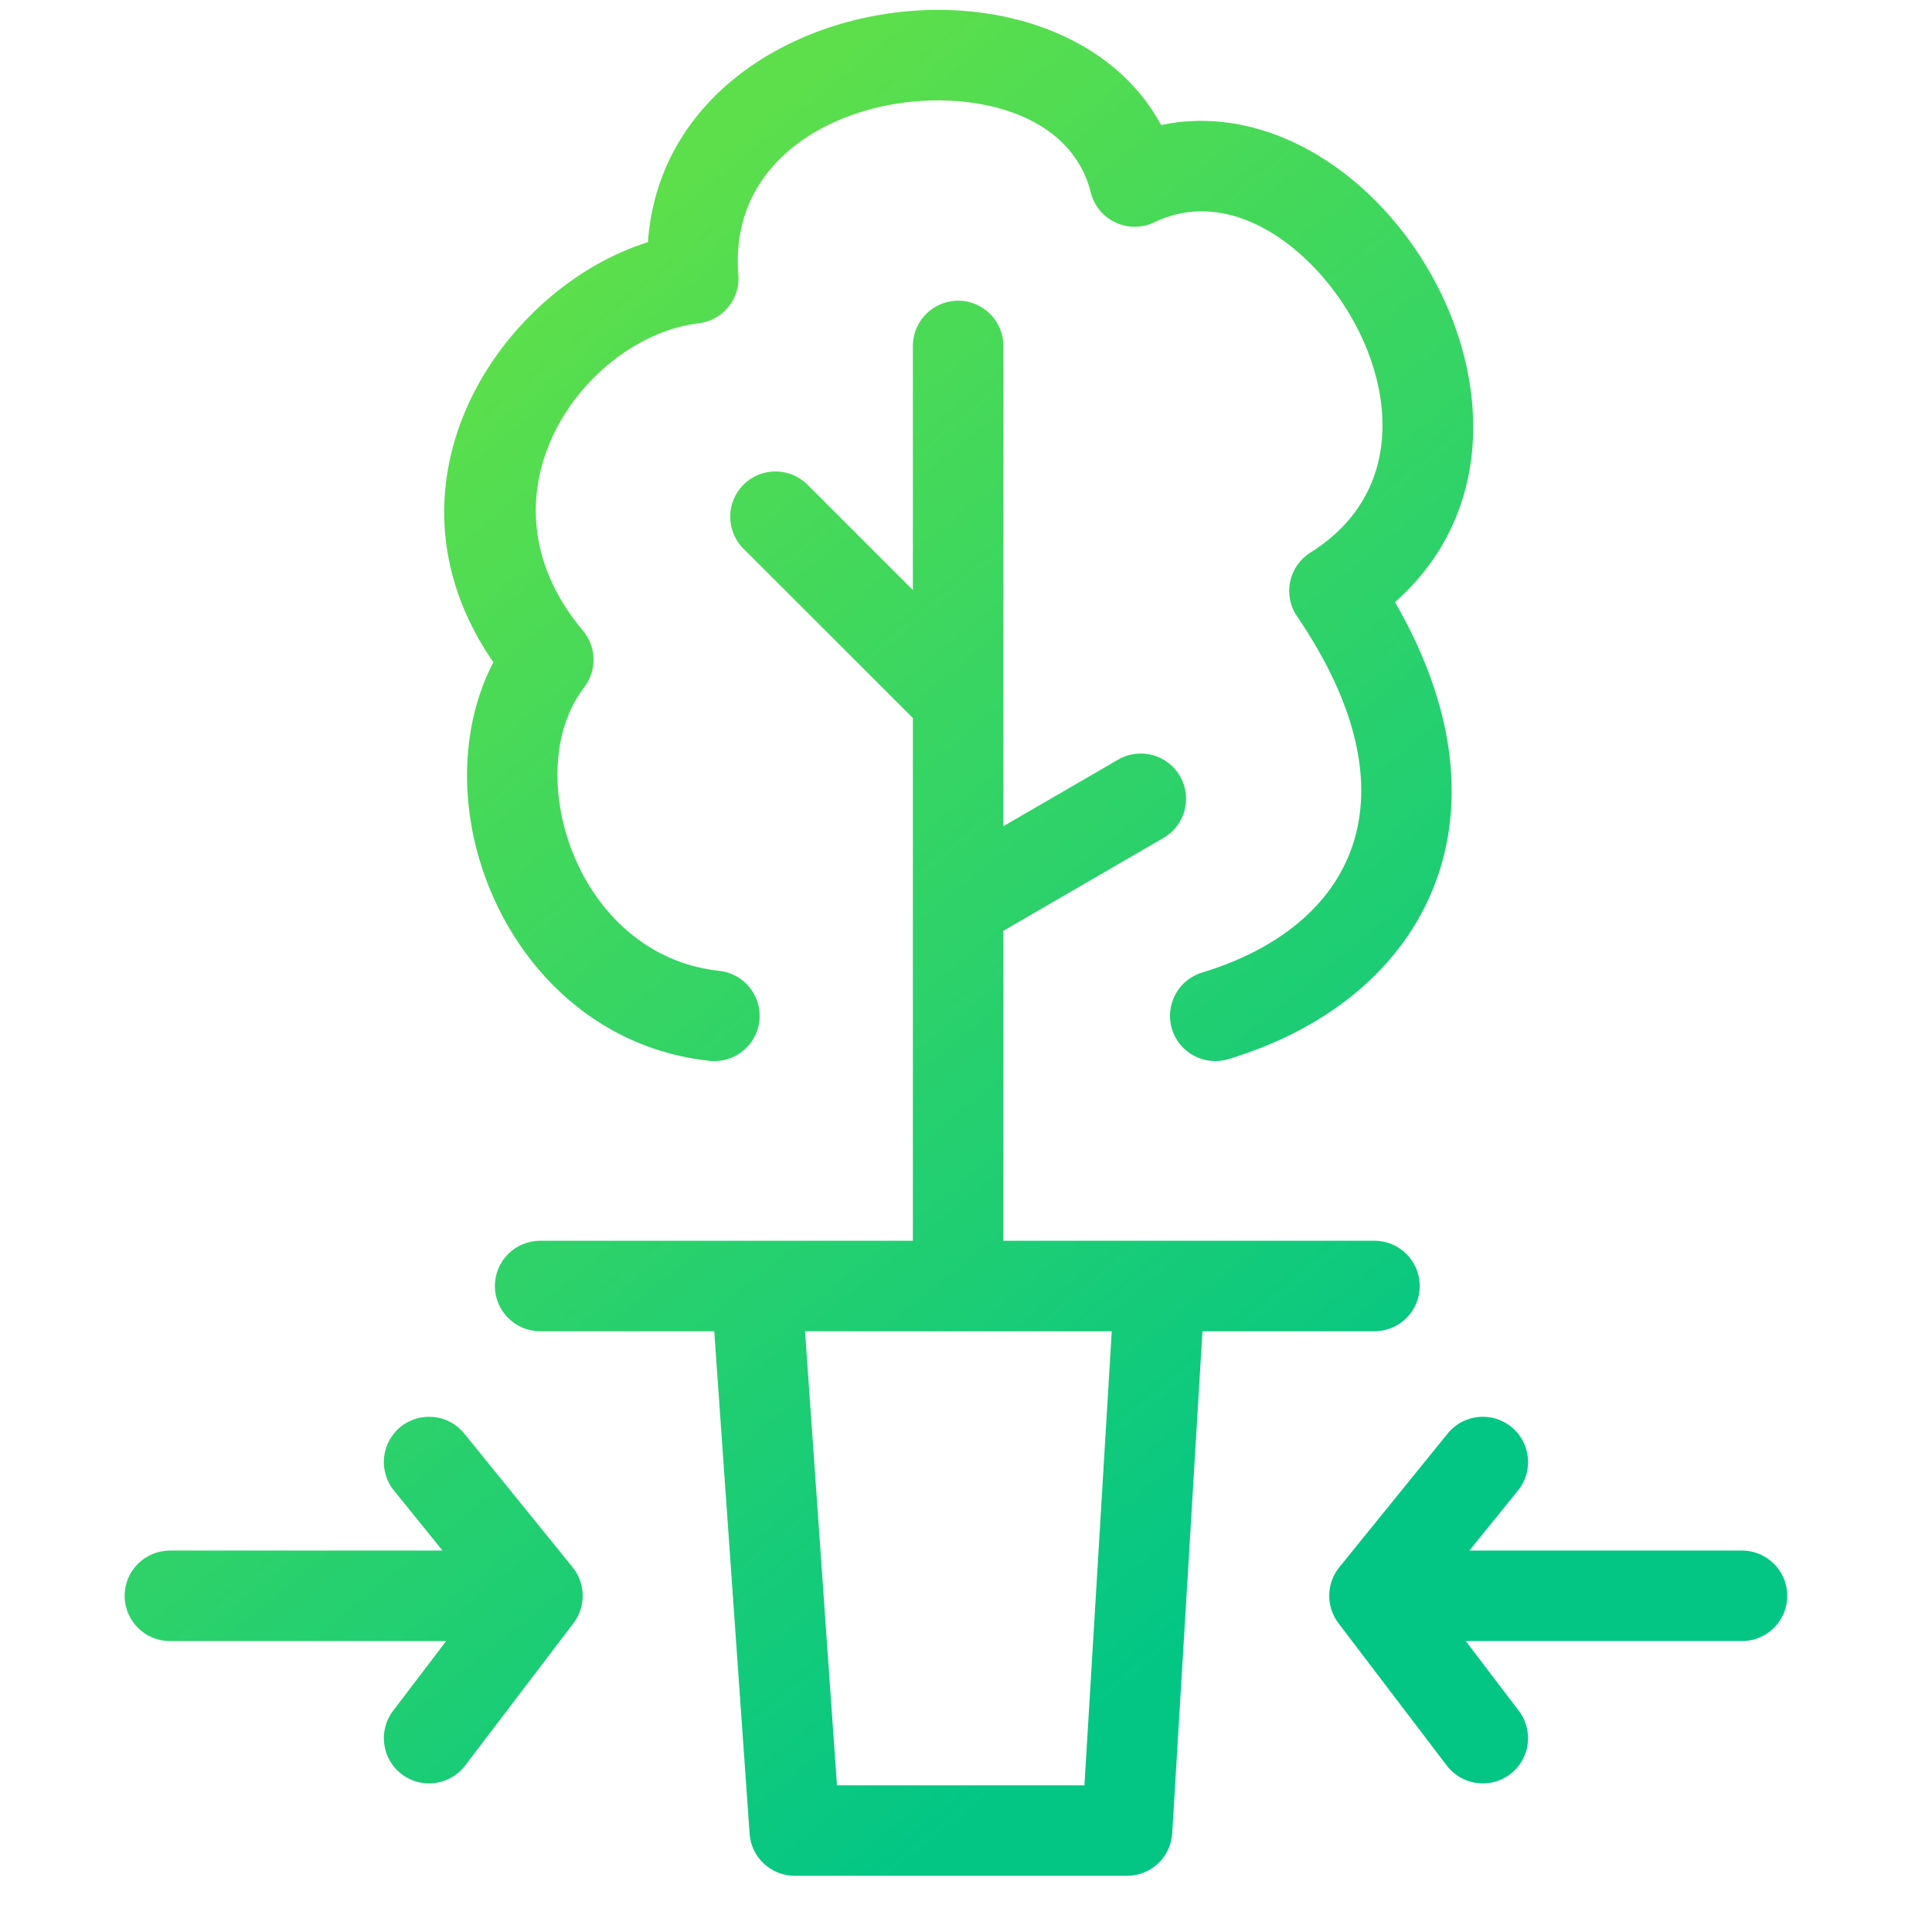 <?xml version="1.0" encoding="UTF-8" standalone="no"?> <svg xmlns="http://www.w3.org/2000/svg" xmlns:xlink="http://www.w3.org/1999/xlink" xmlns:serif="http://www.serif.com/" width="100%" height="100%" viewBox="0 0 384 384" xml:space="preserve" style="fill-rule:evenodd;clip-rule:evenodd;stroke-linejoin:round;stroke-miterlimit:2;"> <g transform="matrix(1,0,0,1,-3635.45,-5584.97)"> <g id="Монтажная-область9" serif:id="Монтажная область9" transform="matrix(1.647,0,0,1.649,-1409.3,-2383.68)"> <rect x="3062.37" y="4831.34" width="232.817" height="232.817" style="fill:none;"></rect> <g transform="matrix(0.607,0,0,0.606,855.504,1446.64)"> <path d="M3818.21,5704.45L3818.21,5655.89C3818.21,5650.93 3822.24,5646.89 3827.21,5646.89C3832.18,5646.89 3836.21,5650.93 3836.21,5655.89L3836.21,5751.41L3859.01,5738.18C3863.31,5735.68 3868.82,5737.15 3871.31,5741.44C3873.81,5745.74 3872.34,5751.25 3868.05,5753.74L3836.21,5772.22L3836.21,5833.87L3909.98,5833.87C3914.95,5833.87 3918.98,5837.9 3918.98,5842.87C3918.98,5847.84 3914.95,5851.87 3909.98,5851.87L3875.78,5851.87L3869.77,5951.72C3869.49,5956.47 3865.55,5960.18 3860.79,5960.18L3794.72,5960.18C3790,5960.18 3786.08,5956.53 3785.75,5951.81L3778.72,5851.87L3744.11,5851.87C3739.14,5851.87 3735.11,5847.84 3735.11,5842.87C3735.11,5837.9 3739.14,5833.87 3744.11,5833.87L3818.21,5833.87L3818.21,5729.9L3784.53,5696.22C3781.02,5692.71 3781.02,5687.01 3784.53,5683.49C3788.04,5679.98 3793.75,5679.98 3797.26,5683.49L3818.21,5704.45ZM3796.77,5851.87L3803.12,5942.18L3852.32,5942.18L3857.75,5851.87L3796.77,5851.87ZM3928.13,5913.49L3938.68,5927.36C3941.69,5931.31 3940.92,5936.97 3936.97,5939.97C3933.02,5942.98 3927.37,5942.21 3924.36,5938.26L3902.82,5909.94C3900.31,5906.63 3900.38,5902.05 3902.98,5898.82L3924.53,5872.21C3927.65,5868.35 3933.32,5867.76 3937.18,5870.88C3941.05,5874.01 3941.64,5879.68 3938.52,5883.54L3928.85,5895.49L3983.05,5895.49C3988.02,5895.49 3992.05,5899.52 3992.05,5904.49C3992.05,5909.45 3988.02,5913.49 3983.05,5913.49L3928.13,5913.49ZM3724.7,5895.49L3715.03,5883.54C3711.91,5879.68 3712.51,5874.01 3716.37,5870.88C3720.23,5867.76 3725.9,5868.35 3729.02,5872.21L3750.57,5898.82C3753.18,5902.05 3753.24,5906.63 3750.73,5909.94L3729.19,5938.26C3726.18,5942.21 3720.53,5942.98 3716.58,5939.97C3712.63,5936.97 3711.86,5931.31 3714.87,5927.36L3725.42,5913.49L3670.5,5913.49C3665.53,5913.49 3661.5,5909.45 3661.5,5904.49C3661.5,5899.52 3665.53,5895.49 3670.5,5895.49L3724.7,5895.49ZM3765.53,5635.25C3767.71,5604.32 3798.26,5587.83 3826.31,5589.12C3843.88,5589.93 3859.88,5597.68 3867.56,5611.95C3884.02,5608.49 3900.71,5616.2 3912.71,5629.7C3931.68,5651.02 3938.02,5685.67 3914.06,5706.84C3926.02,5727.53 3927.72,5746.15 3922.63,5761.16C3916.8,5778.33 3901.93,5791.4 3880.93,5797.75C3876.18,5799.19 3871.15,5796.49 3869.71,5791.74C3868.28,5786.98 3870.97,5781.96 3875.72,5780.52C3890.49,5776.05 3901.48,5767.46 3905.58,5755.38C3909.82,5742.88 3906.57,5727.28 3894.59,5709.67C3893.21,5707.65 3892.72,5705.15 3893.22,5702.76C3893.73,5700.36 3895.18,5698.28 3897.26,5696.98C3918.84,5683.47 3913.1,5657.22 3899.26,5641.66C3890.49,5631.8 3878.06,5625.59 3866.22,5631.3C3863.78,5632.48 3860.94,5632.49 3858.49,5631.34C3856.04,5630.19 3854.24,5628 3853.58,5625.37C3850.53,5613.14 3838.28,5607.69 3825.48,5607.1C3805.17,5606.17 3781.56,5617.63 3783.52,5641.74C3783.91,5646.57 3780.41,5650.84 3775.6,5651.4C3753.32,5654.01 3729.68,5685.26 3752.61,5712.51C3755.33,5715.74 3755.44,5720.42 3752.88,5723.77C3747.52,5730.79 3746.47,5740.59 3748.52,5749.95C3751.72,5764.48 3762.64,5778.34 3779.72,5780.19C3784.65,5780.72 3788.23,5785.16 3787.7,5790.1C3787.17,5795.04 3782.72,5798.61 3777.79,5798.08C3752.45,5795.35 3735.68,5775.37 3730.94,5753.81C3728.26,5741.61 3729.49,5729.03 3734.8,5718.81C3710.12,5682.98 3736.57,5644.33 3765.53,5635.25Z" style="fill:url(#_Linear1);"></path> </g> </g> </g> <defs> <linearGradient id="_Linear1" x1="0" y1="0" x2="1" y2="0" gradientUnits="userSpaceOnUse" gradientTransform="matrix(-185.772,-224.109,224.109,-185.772,3900.54,5891.94)"><stop offset="0" style="stop-color:rgb(3,198,133);stop-opacity:1"></stop><stop offset="1" style="stop-color:rgb(92,223,75);stop-opacity:1"></stop></linearGradient> </defs> </svg> 